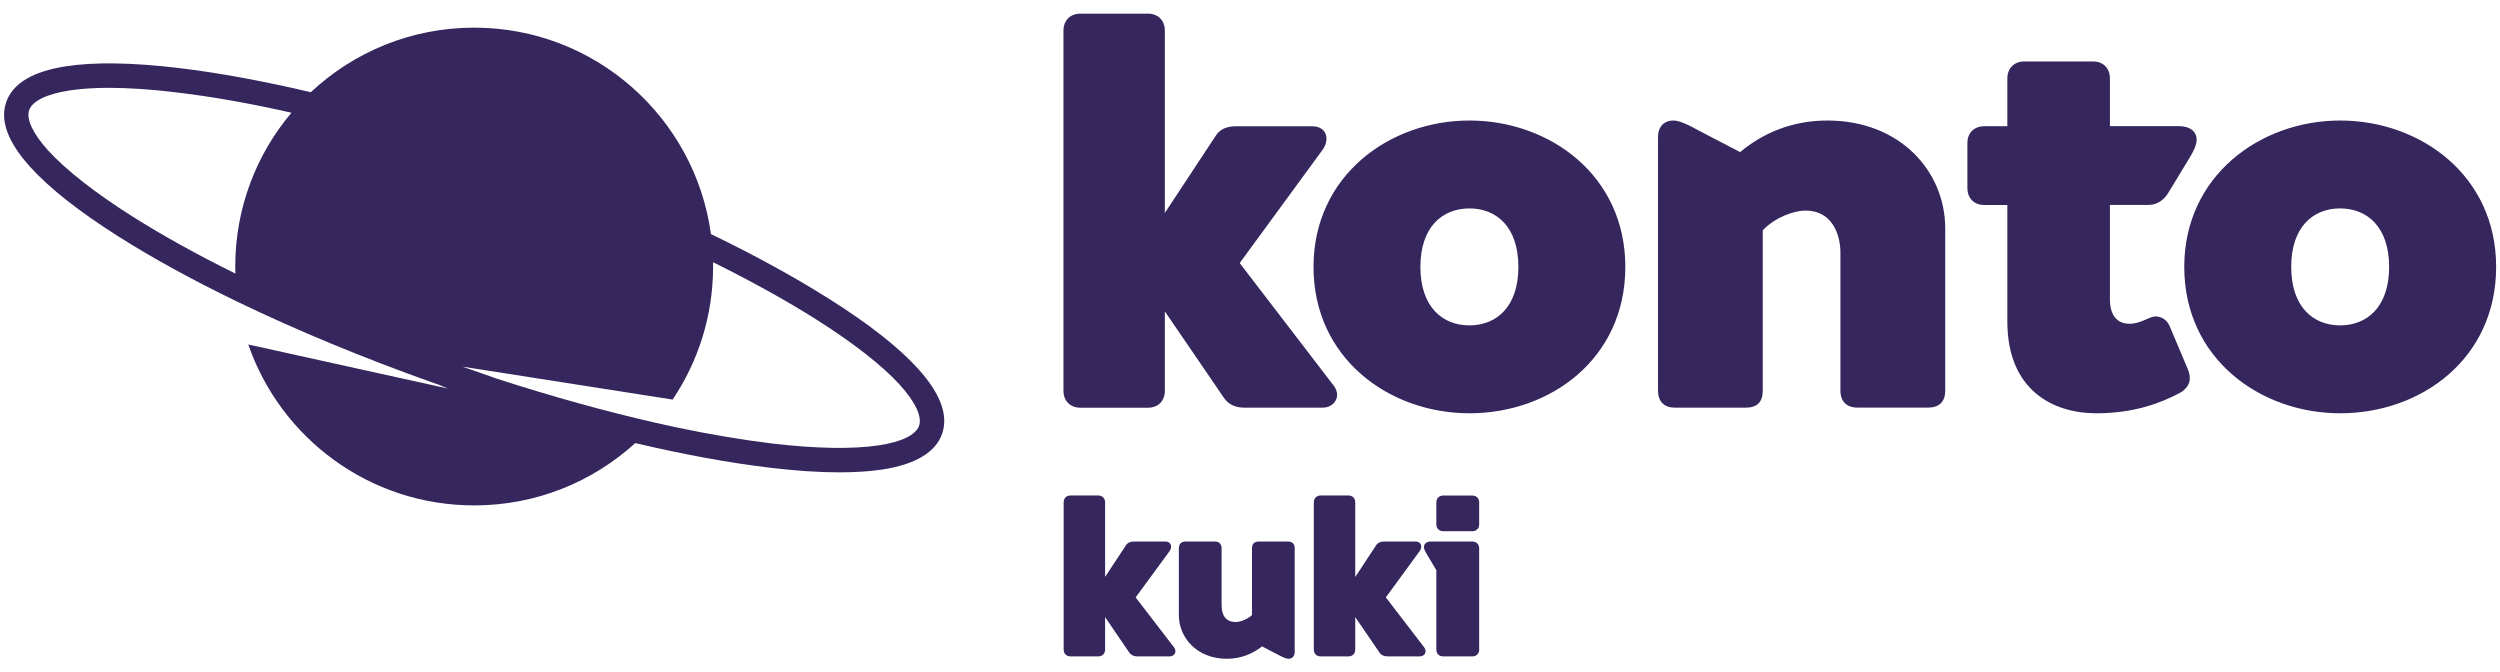 <?xml version="1.0" encoding="utf-8"?>
<!-- Generator: Adobe Illustrator 16.0.3, SVG Export Plug-In . SVG Version: 6.00 Build 0)  -->
<!DOCTYPE svg PUBLIC "-//W3C//DTD SVG 1.1//EN" "http://www.w3.org/Graphics/SVG/1.1/DTD/svg11.dtd">
<svg version="1.1" id="Vrstva_1" xmlns="http://www.w3.org/2000/svg" xmlns:xlink="http://www.w3.org/1999/xlink" x="0px" y="0px"
	 width="33.73px" height="9.07px" viewBox="0 0 33.73 9.07" enable-background="new 0 0 33.73 9.07" xml:space="preserve">
<g>
	<path fill="#36265E" d="M12.4,5.745c-0.044,0.124-0.238,0.218-0.547,0.264c-0.35,0.053-0.846,0.044-1.434-0.025
		c-0.395-0.048-0.824-0.12-1.279-0.215c-0.1-0.021-0.2-0.044-0.303-0.067C8.169,5.55,7.452,5.351,6.715,5.113L6.24,4.947
		l2.835,0.444c0.345-0.513,0.546-1.13,0.546-1.795c0-0.019,0-0.038,0-0.058c0.516,0.256,0.986,0.516,1.393,0.773
		c0.5,0.316,0.891,0.622,1.129,0.884C12.352,5.426,12.443,5.623,12.4,5.745 M3.932,1.521C3.459,2.082,3.174,2.806,3.174,3.596
		c0,0.032,0.001,0.063,0.002,0.095C2.658,3.435,2.188,3.174,1.781,2.917C1.281,2.6,0.891,2.294,0.652,2.033
		c-0.209-0.23-0.301-0.426-0.258-0.549C0.439,1.361,0.633,1.267,0.941,1.22c0.15-0.023,0.328-0.035,0.527-0.035
		c0.266,0,0.57,0.02,0.906,0.061C2.85,1.302,3.374,1.394,3.932,1.521 M12.71,5.855c0.089-0.25-0.021-0.546-0.324-0.881
		c-0.261-0.287-0.663-0.604-1.196-0.939c-0.461-0.293-1.002-0.588-1.598-0.877C9.377,1.585,8.029,0.373,6.397,0.373
		c-0.853,0-1.627,0.331-2.203,0.871c-0.64-0.15-1.241-0.262-1.781-0.326C1.787,0.843,1.275,0.835,0.893,0.894
		C0.445,0.962,0.174,1.124,0.085,1.374s0.021,0.546,0.324,0.88C0.67,2.542,1.072,2.858,1.605,3.195
		c0.463,0.293,1.003,0.588,1.6,0.877c0.002,0,0.003,0,0.004,0.002C4.006,4.458,4.902,4.83,5.848,5.166
		C5.871,5.173,5.896,5.182,5.92,5.191l0.121,0.051L3.35,4.648c0.436,1.264,1.636,2.171,3.048,2.171c0.837,0,1.6-0.319,2.173-0.841
		c0.652,0.154,1.264,0.266,1.812,0.332c0.351,0.042,0.665,0.063,0.942,0.063c0.217,0,0.41-0.013,0.579-0.038
		C12.35,6.266,12.621,6.104,12.71,5.855"/>
	<path fill="#36265E" d="M31.573,4.39c-0.364,0-0.66-0.25-0.66-0.789c0-0.54,0.296-0.789,0.66-0.789s0.661,0.249,0.661,0.789
		C32.234,4.14,31.938,4.39,31.573,4.39 M33.678,3.601c0-1.238-1.026-1.975-2.104-1.975S29.47,2.371,29.47,3.601
		c0,1.238,1.025,1.975,2.104,1.975C32.668,5.576,33.678,4.839,33.678,3.601 M29.272,4.398c-0.038-0.09-0.121-0.129-0.189-0.129
		c-0.084,0-0.197,0.099-0.35,0.099c-0.159,0-0.266-0.099-0.266-0.334V2.765h0.517c0.106,0,0.205-0.053,0.273-0.167l0.258-0.425
		c0.076-0.121,0.122-0.213,0.122-0.288c0-0.106-0.084-0.183-0.236-0.183h-0.934V1.058c0-0.138-0.091-0.229-0.228-0.229h-0.927
		c-0.137,0-0.229,0.092-0.229,0.229v0.645h-0.311c-0.137,0-0.228,0.09-0.228,0.227v0.608c0,0.137,0.091,0.228,0.228,0.228h0.311
		v1.572c0,0.919,0.608,1.238,1.2,1.238c0.524,0,0.881-0.145,1.124-0.273c0.076-0.039,0.137-0.114,0.137-0.189
		c0-0.047,0-0.076-0.037-0.159L29.272,4.398z M24.655,1.626c-0.471,0-0.866,0.166-1.177,0.426l-0.54-0.281
		c-0.166-0.092-0.28-0.145-0.364-0.145c-0.113,0-0.204,0.076-0.204,0.221v3.425c0,0.145,0.083,0.228,0.228,0.228h0.956
		c0.152,0,0.229-0.076,0.229-0.228V3.107c0.174-0.183,0.433-0.266,0.577-0.266c0.357,0,0.471,0.318,0.471,0.57v1.86
		c0,0.145,0.084,0.228,0.228,0.228h0.958c0.15,0,0.228-0.083,0.228-0.228V3.078C26.243,2.31,25.635,1.626,24.655,1.626 M19.826,4.39
		c-0.365,0-0.662-0.25-0.662-0.789c0-0.54,0.297-0.789,0.662-0.789c0.364,0,0.66,0.249,0.66,0.789
		C20.486,4.14,20.19,4.39,19.826,4.39 M21.929,3.601c0-1.238-1.024-1.975-2.103-1.975c-1.079,0-2.104,0.744-2.104,1.975
		c0,1.238,1.025,1.975,2.104,1.975C20.919,5.576,21.929,4.839,21.929,3.601 M17.995,5.204l-1.269-1.655l1.117-1.526
		c0.106-0.146,0.053-0.319-0.137-0.319h-1.033c-0.105,0-0.205,0.029-0.266,0.121l-0.691,1.048v-2.46
		c0-0.137-0.091-0.229-0.229-0.229h-0.91c-0.137,0-0.229,0.092-0.229,0.229v4.86c0,0.137,0.092,0.228,0.229,0.228h0.91
		c0.138,0,0.229-0.091,0.229-0.228V4.201l0.805,1.178C16.583,5.461,16.674,5.5,16.787,5.5h1.057c0.129,0,0.197-0.091,0.197-0.175
		C18.041,5.279,18.018,5.234,17.995,5.204"/>
	<path fill="#36265E" d="M19.864,7.306h-0.556c-0.062,0-0.096,0.031-0.096,0.075c0,0.036,0.027,0.077,0.053,0.121l0.114,0.191v1.07
		c0,0.057,0.037,0.093,0.094,0.093h0.391c0.056,0,0.093-0.036,0.093-0.093V7.399C19.957,7.343,19.92,7.306,19.864,7.306
		 M19.864,6.686h-0.391c-0.057,0-0.094,0.037-0.094,0.093v0.295c0,0.056,0.037,0.093,0.094,0.093h0.391
		c0.056,0,0.093-0.037,0.093-0.093V6.778C19.957,6.723,19.92,6.686,19.864,6.686 M19.216,8.735L18.698,8.06l0.455-0.623
		c0.044-0.06,0.022-0.131-0.055-0.131h-0.423c-0.043,0-0.084,0.013-0.108,0.05l-0.282,0.429V6.778c0-0.056-0.037-0.093-0.093-0.093
		H17.82c-0.056,0-0.094,0.037-0.094,0.093v1.985c0,0.057,0.038,0.093,0.094,0.093h0.372c0.056,0,0.093-0.036,0.093-0.093V8.326
		l0.329,0.481c0.024,0.034,0.062,0.049,0.108,0.049h0.431c0.054,0,0.081-0.036,0.081-0.07C19.234,8.768,19.225,8.748,19.216,8.735
		 M17.377,7.306h-0.391c-0.063,0-0.094,0.031-0.094,0.094v0.899c-0.071,0.062-0.164,0.093-0.218,0.093
		c-0.146,0-0.192-0.1-0.192-0.232v-0.76c0-0.06-0.033-0.094-0.092-0.094h-0.392c-0.062,0-0.093,0.034-0.093,0.094v0.896
		c0,0.313,0.248,0.592,0.648,0.592c0.188,0,0.348-0.067,0.475-0.167l0.207,0.108c0.071,0.037,0.115,0.059,0.149,0.059
		c0.047,0,0.084-0.031,0.084-0.09V7.399C17.47,7.34,17.436,7.306,17.377,7.306 M15.841,8.735L15.322,8.06l0.457-0.623
		c0.043-0.06,0.021-0.131-0.057-0.131h-0.422c-0.043,0-0.084,0.013-0.108,0.05L14.91,7.784V6.778c0-0.056-0.037-0.093-0.094-0.093
		h-0.371c-0.057,0-0.094,0.037-0.094,0.093v1.985c0,0.057,0.037,0.093,0.094,0.093h0.371c0.057,0,0.094-0.036,0.094-0.093V8.326
		l0.328,0.481c0.025,0.034,0.063,0.049,0.109,0.049h0.432c0.052,0,0.08-0.036,0.08-0.07C15.859,8.768,15.85,8.748,15.841,8.735"/>
</g>
</svg>
